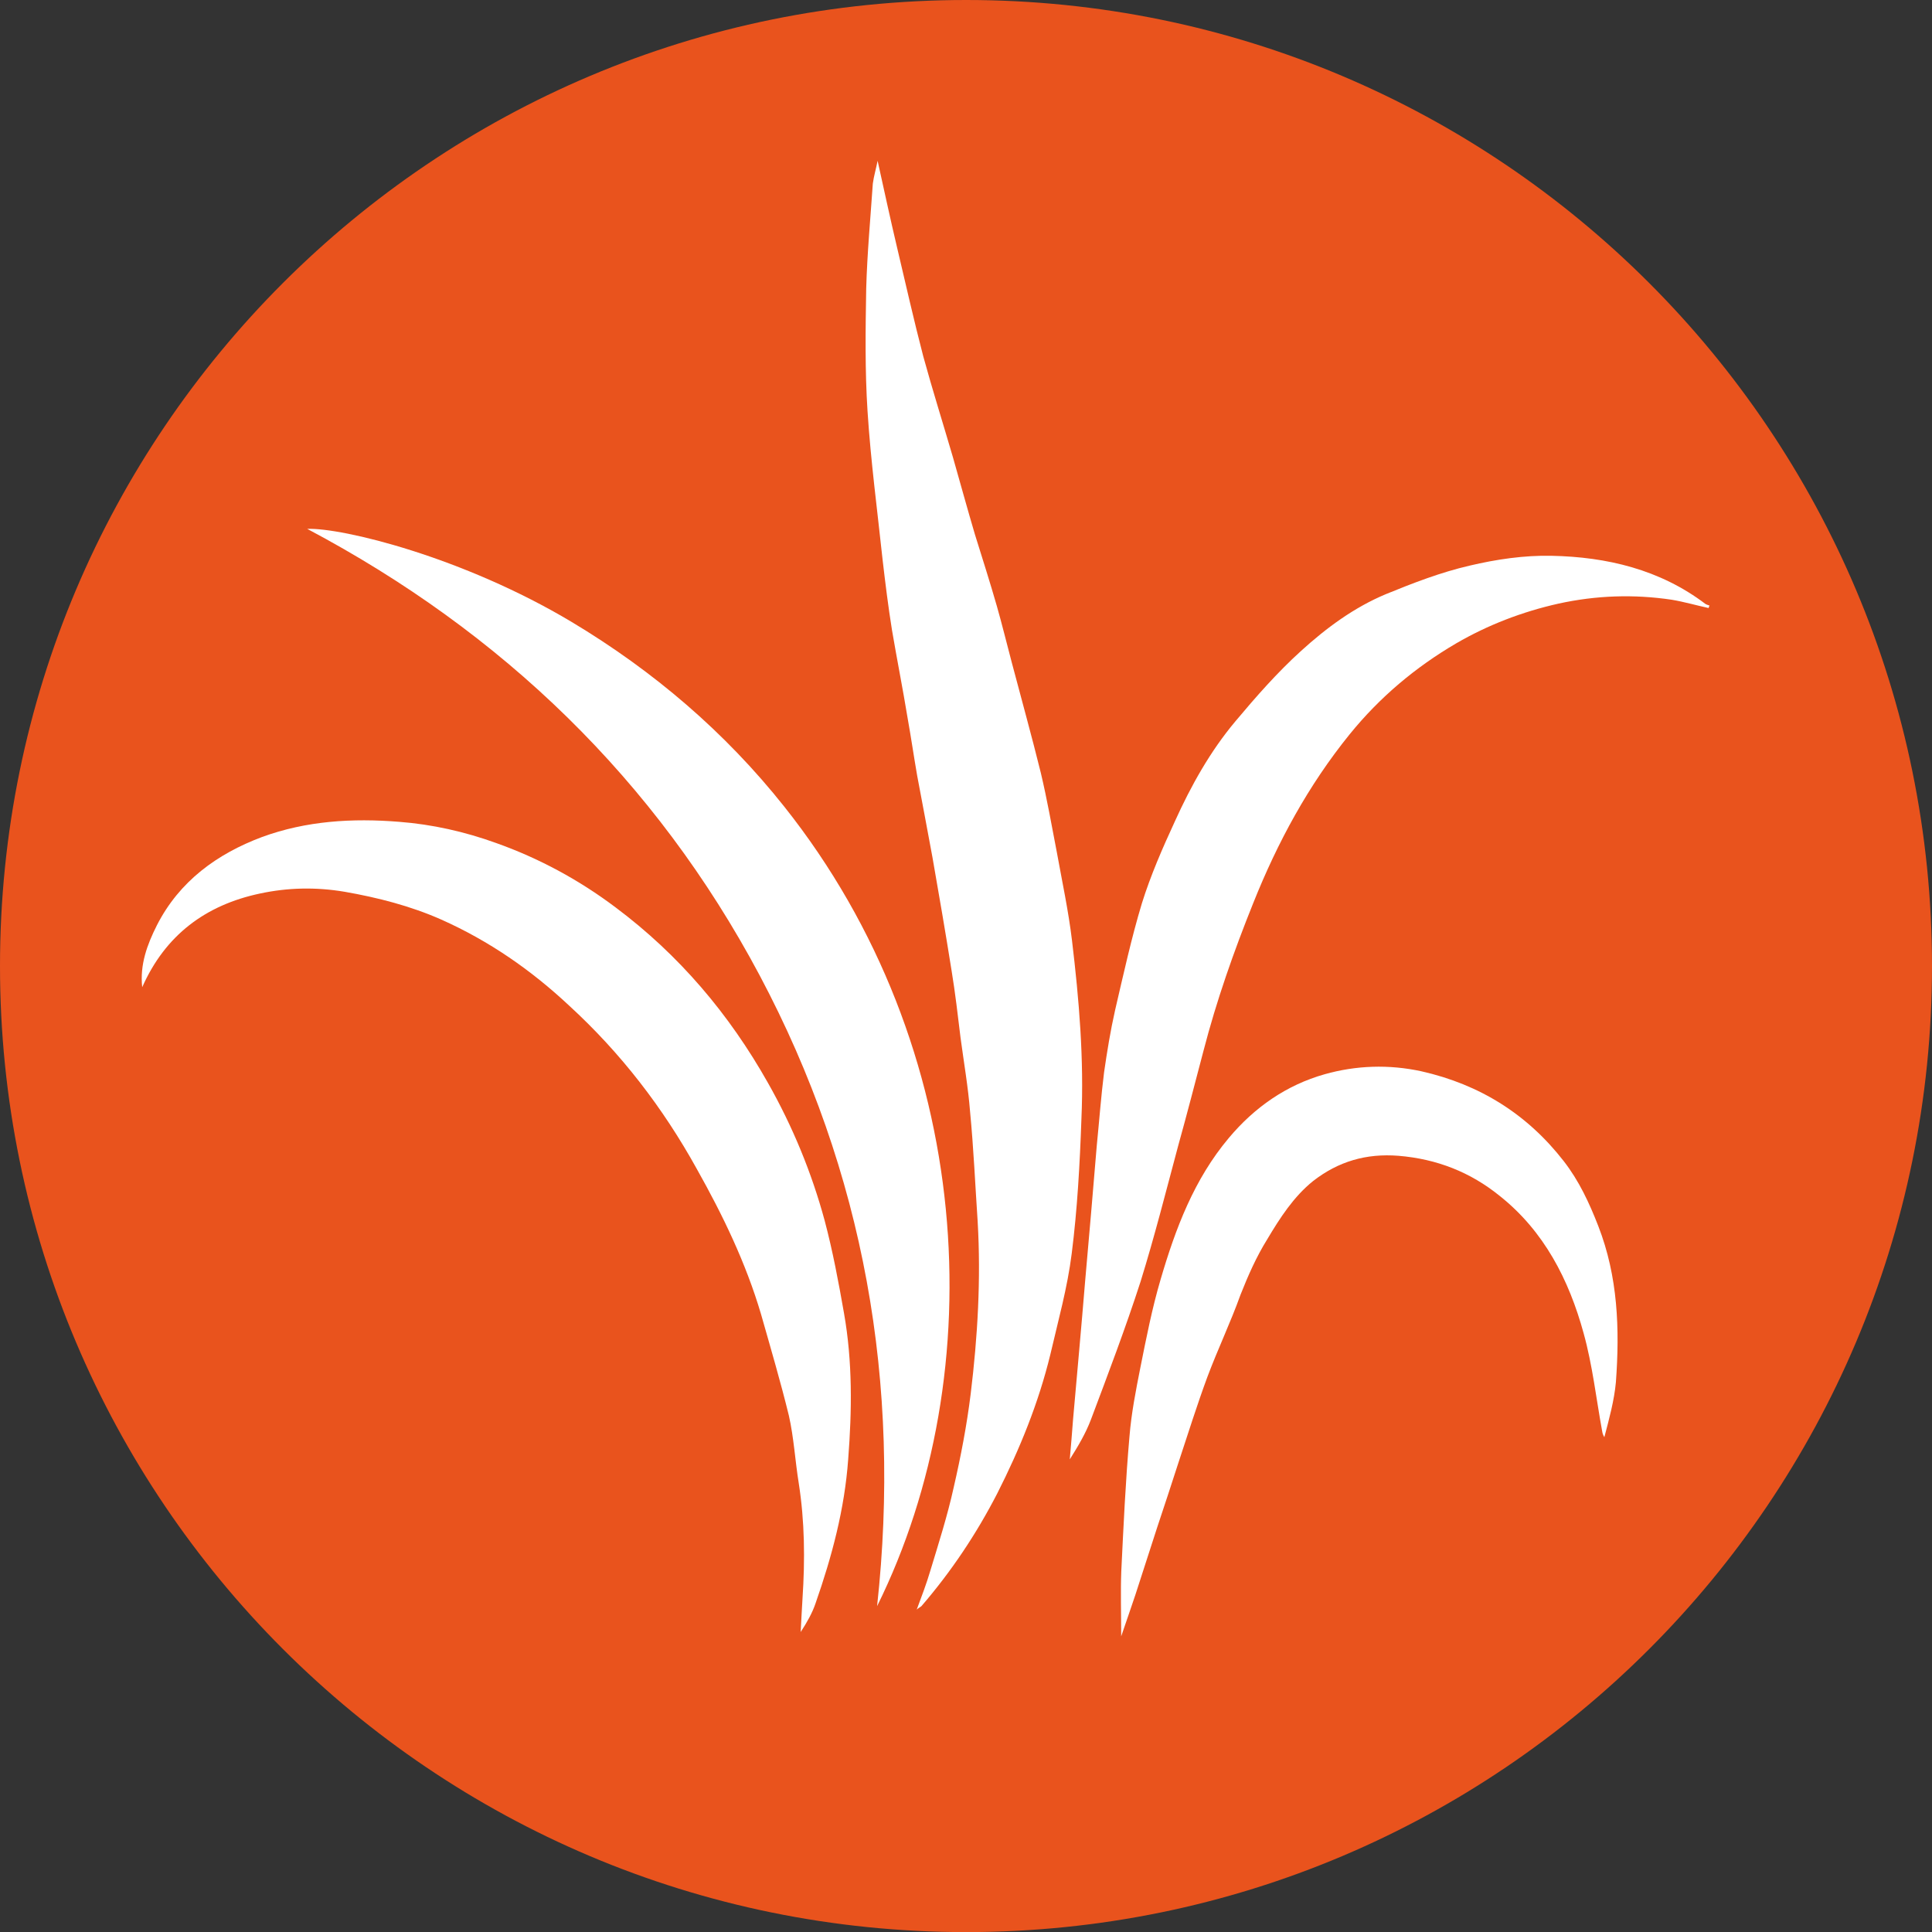 <?xml version="1.0" encoding="utf-8"?>
<!-- Generator: Adobe Illustrator 16.0.4, SVG Export Plug-In . SVG Version: 6.00 Build 0)  -->
<!DOCTYPE svg PUBLIC "-//W3C//DTD SVG 1.1//EN" "http://www.w3.org/Graphics/SVG/1.1/DTD/svg11.dtd">
<svg version="1.1" id="Vrstva_1" xmlns="http://www.w3.org/2000/svg" xmlns:xlink="http://www.w3.org/1999/xlink" x="0px" y="0px"
	 width="85.605px" height="85.605px" viewBox="0 0 85.605 85.605" enable-background="new 0 0 85.605 85.605" xml:space="preserve">
<rect x="0" y="0" width="85.605" height="85.605" fill="#333333" stroke="none"/>
<g>
	<path fill="#E9531D" d="M85.605,42.804c0,23.637-19.156,42.805-42.797,42.805S0,66.441,0,42.804C0,19.164,19.168,0,42.808,0
		S85.605,19.164,85.605,42.804z"/>
	<g>
		<path fill-rule="evenodd" clip-rule="evenodd" fill="#FFFFFF" d="M38.886,7.125c0.289,1.301,0.559,2.562,0.859,3.828
			c0.383,1.617,0.746,3.234,1.164,4.836c0.41,1.496,0.879,2.98,1.316,4.477c0.324,1.133,0.637,2.281,0.973,3.414
			c0.332,1.066,0.668,2.117,0.973,3.18c0.234,0.82,0.434,1.645,0.656,2.48c0.43,1.633,0.887,3.266,1.289,4.898
			c0.281,1.18,0.488,2.367,0.715,3.543c0.234,1.293,0.512,2.586,0.668,3.887c0.316,2.637,0.535,5.258,0.418,7.906
			c-0.07,2-0.18,4-0.43,5.969c-0.188,1.508-0.602,2.984-0.949,4.48c-0.523,2.145-1.348,4.172-2.348,6.145
			c-0.922,1.793-2.043,3.469-3.363,5c-0.062,0.051-0.129,0.078-0.207,0.152c0.219-0.59,0.434-1.152,0.602-1.723
			c0.371-1.223,0.762-2.445,1.035-3.688c0.316-1.371,0.582-2.758,0.754-4.152c0.309-2.535,0.457-5.074,0.309-7.625
			c-0.109-1.629-0.18-3.25-0.336-4.867c-0.086-1.098-0.277-2.191-0.422-3.277c-0.121-0.992-0.234-1.984-0.395-2.961
			c-0.266-1.676-0.555-3.352-0.848-5.027c-0.219-1.215-0.457-2.426-0.68-3.633c-0.148-0.848-0.27-1.695-0.422-2.543
			c-0.215-1.309-0.473-2.605-0.695-3.914c-0.168-1.047-0.293-2.066-0.414-3.102c-0.234-2.195-0.527-4.387-0.668-6.586
			c-0.117-1.809-0.09-3.629-0.059-5.438c0.043-1.555,0.188-3.109,0.293-4.648C38.719,7.801,38.816,7.484,38.886,7.125z"/>
		<path fill-rule="evenodd" clip-rule="evenodd" fill="#FFFFFF" d="M38.863,71.168c1.074-9.844-0.559-19.211-5.207-27.957
			c-4.617-8.672-11.418-15.207-20.043-19.777c1.551-0.059,6.902,1.246,11.711,4.121c3.621,2.168,6.805,4.883,9.43,8.191
			C43.222,46.406,43.992,60.808,38.863,71.168z"/>
		<path fill-rule="evenodd" clip-rule="evenodd" fill="#FFFFFF" d="M6.301,43.742c-0.109-1,0.219-1.887,0.652-2.746
			c0.996-1.953,2.668-3.164,4.66-3.91c1.953-0.715,4-0.84,6.074-0.672c1.469,0.113,2.91,0.438,4.293,0.938
			c1.902,0.676,3.68,1.637,5.293,2.852c2.82,2.109,5.035,4.727,6.754,7.777c1.094,1.934,1.934,3.969,2.512,6.098
			c0.359,1.352,0.617,2.73,0.859,4.113c0.379,2.145,0.352,4.305,0.184,6.473c-0.16,2.207-0.719,4.297-1.445,6.375
			c-0.145,0.43-0.379,0.844-0.66,1.273c0.023-0.496,0.055-1,0.082-1.496c0.113-1.711,0.098-3.406-0.168-5.102
			c-0.16-0.988-0.215-2.016-0.438-2.996c-0.367-1.5-0.805-2.984-1.23-4.48c-0.672-2.277-1.695-4.395-2.855-6.457
			c-1.492-2.695-3.355-5.121-5.645-7.219c-1.68-1.574-3.547-2.871-5.676-3.82c-1.352-0.598-2.805-0.973-4.281-1.23
			c-1.277-0.215-2.523-0.184-3.746,0.078C9.109,40.101,7.324,41.433,6.301,43.742z"/>
		<path fill-rule="evenodd" clip-rule="evenodd" fill="#FFFFFF" d="M75.707,26.941c-0.543-0.117-1.074-0.273-1.633-0.367
			c-1.68-0.25-3.344-0.195-5.02,0.172c-1.605,0.359-3.125,0.945-4.527,1.758c-1.809,1.059-3.395,2.391-4.727,4.035
			c-1.828,2.258-3.191,4.777-4.266,7.465c-0.863,2.145-1.629,4.32-2.211,6.566c-0.367,1.395-0.727,2.793-1.117,4.191
			c-0.539,2.012-1.051,4.035-1.668,6.023c-0.668,2.066-1.438,4.09-2.199,6.113c-0.234,0.621-0.578,1.195-0.938,1.766
			c0.055-0.594,0.098-1.172,0.145-1.766c0.18-2.039,0.367-4.082,0.535-6.125c0.18-2,0.348-4,0.516-6.012
			c0.109-1.086,0.188-2.168,0.324-3.25c0.133-0.918,0.281-1.836,0.488-2.75c0.371-1.59,0.719-3.184,1.188-4.738
			c0.387-1.238,0.914-2.445,1.461-3.629c0.715-1.578,1.562-3.098,2.676-4.426c0.91-1.086,1.859-2.168,2.91-3.121
			c1.117-1.016,2.348-1.93,3.77-2.523c1.203-0.492,2.438-0.969,3.711-1.262c1.172-0.277,2.414-0.461,3.629-0.434
			c2.438,0.051,4.793,0.602,6.812,2.133c0.059,0.035,0.113,0.047,0.184,0.074C75.722,26.863,75.722,26.906,75.707,26.941z"/>
		<path fill-rule="evenodd" clip-rule="evenodd" fill="#FFFFFF" d="M49.679,72.504c0-1.047-0.031-1.965,0.004-2.883
			c0.098-1.988,0.188-3.984,0.363-5.973c0.082-1.02,0.281-2.035,0.48-3.039c0.262-1.309,0.52-2.633,0.898-3.914
			c0.66-2.254,1.484-4.445,3.027-6.277c1.137-1.355,2.547-2.34,4.246-2.82c1.387-0.391,2.836-0.445,4.289-0.129
			c2.59,0.586,4.691,1.906,6.305,3.984c0.676,0.871,1.129,1.848,1.527,2.871c0.875,2.246,0.953,4.57,0.781,6.918
			c-0.074,0.809-0.297,1.621-0.512,2.438c-0.047-0.078-0.082-0.16-0.094-0.25c-0.266-1.449-0.43-2.938-0.824-4.355
			c-0.648-2.367-1.75-4.523-3.719-6.086c-1.297-1.051-2.785-1.637-4.484-1.777c-1.441-0.113-2.668,0.254-3.777,1.113
			c-0.867,0.695-1.473,1.637-2.043,2.594c-0.48,0.773-0.84,1.59-1.18,2.449c-0.441,1.23-1.008,2.414-1.469,3.645
			c-0.457,1.238-0.855,2.508-1.27,3.762c-0.312,0.969-0.629,1.93-0.953,2.902c-0.32,0.996-0.645,1.992-0.969,2.996
			C50.117,71.234,49.914,71.816,49.679,72.504z"/>
	</g>
</g>
</svg>
